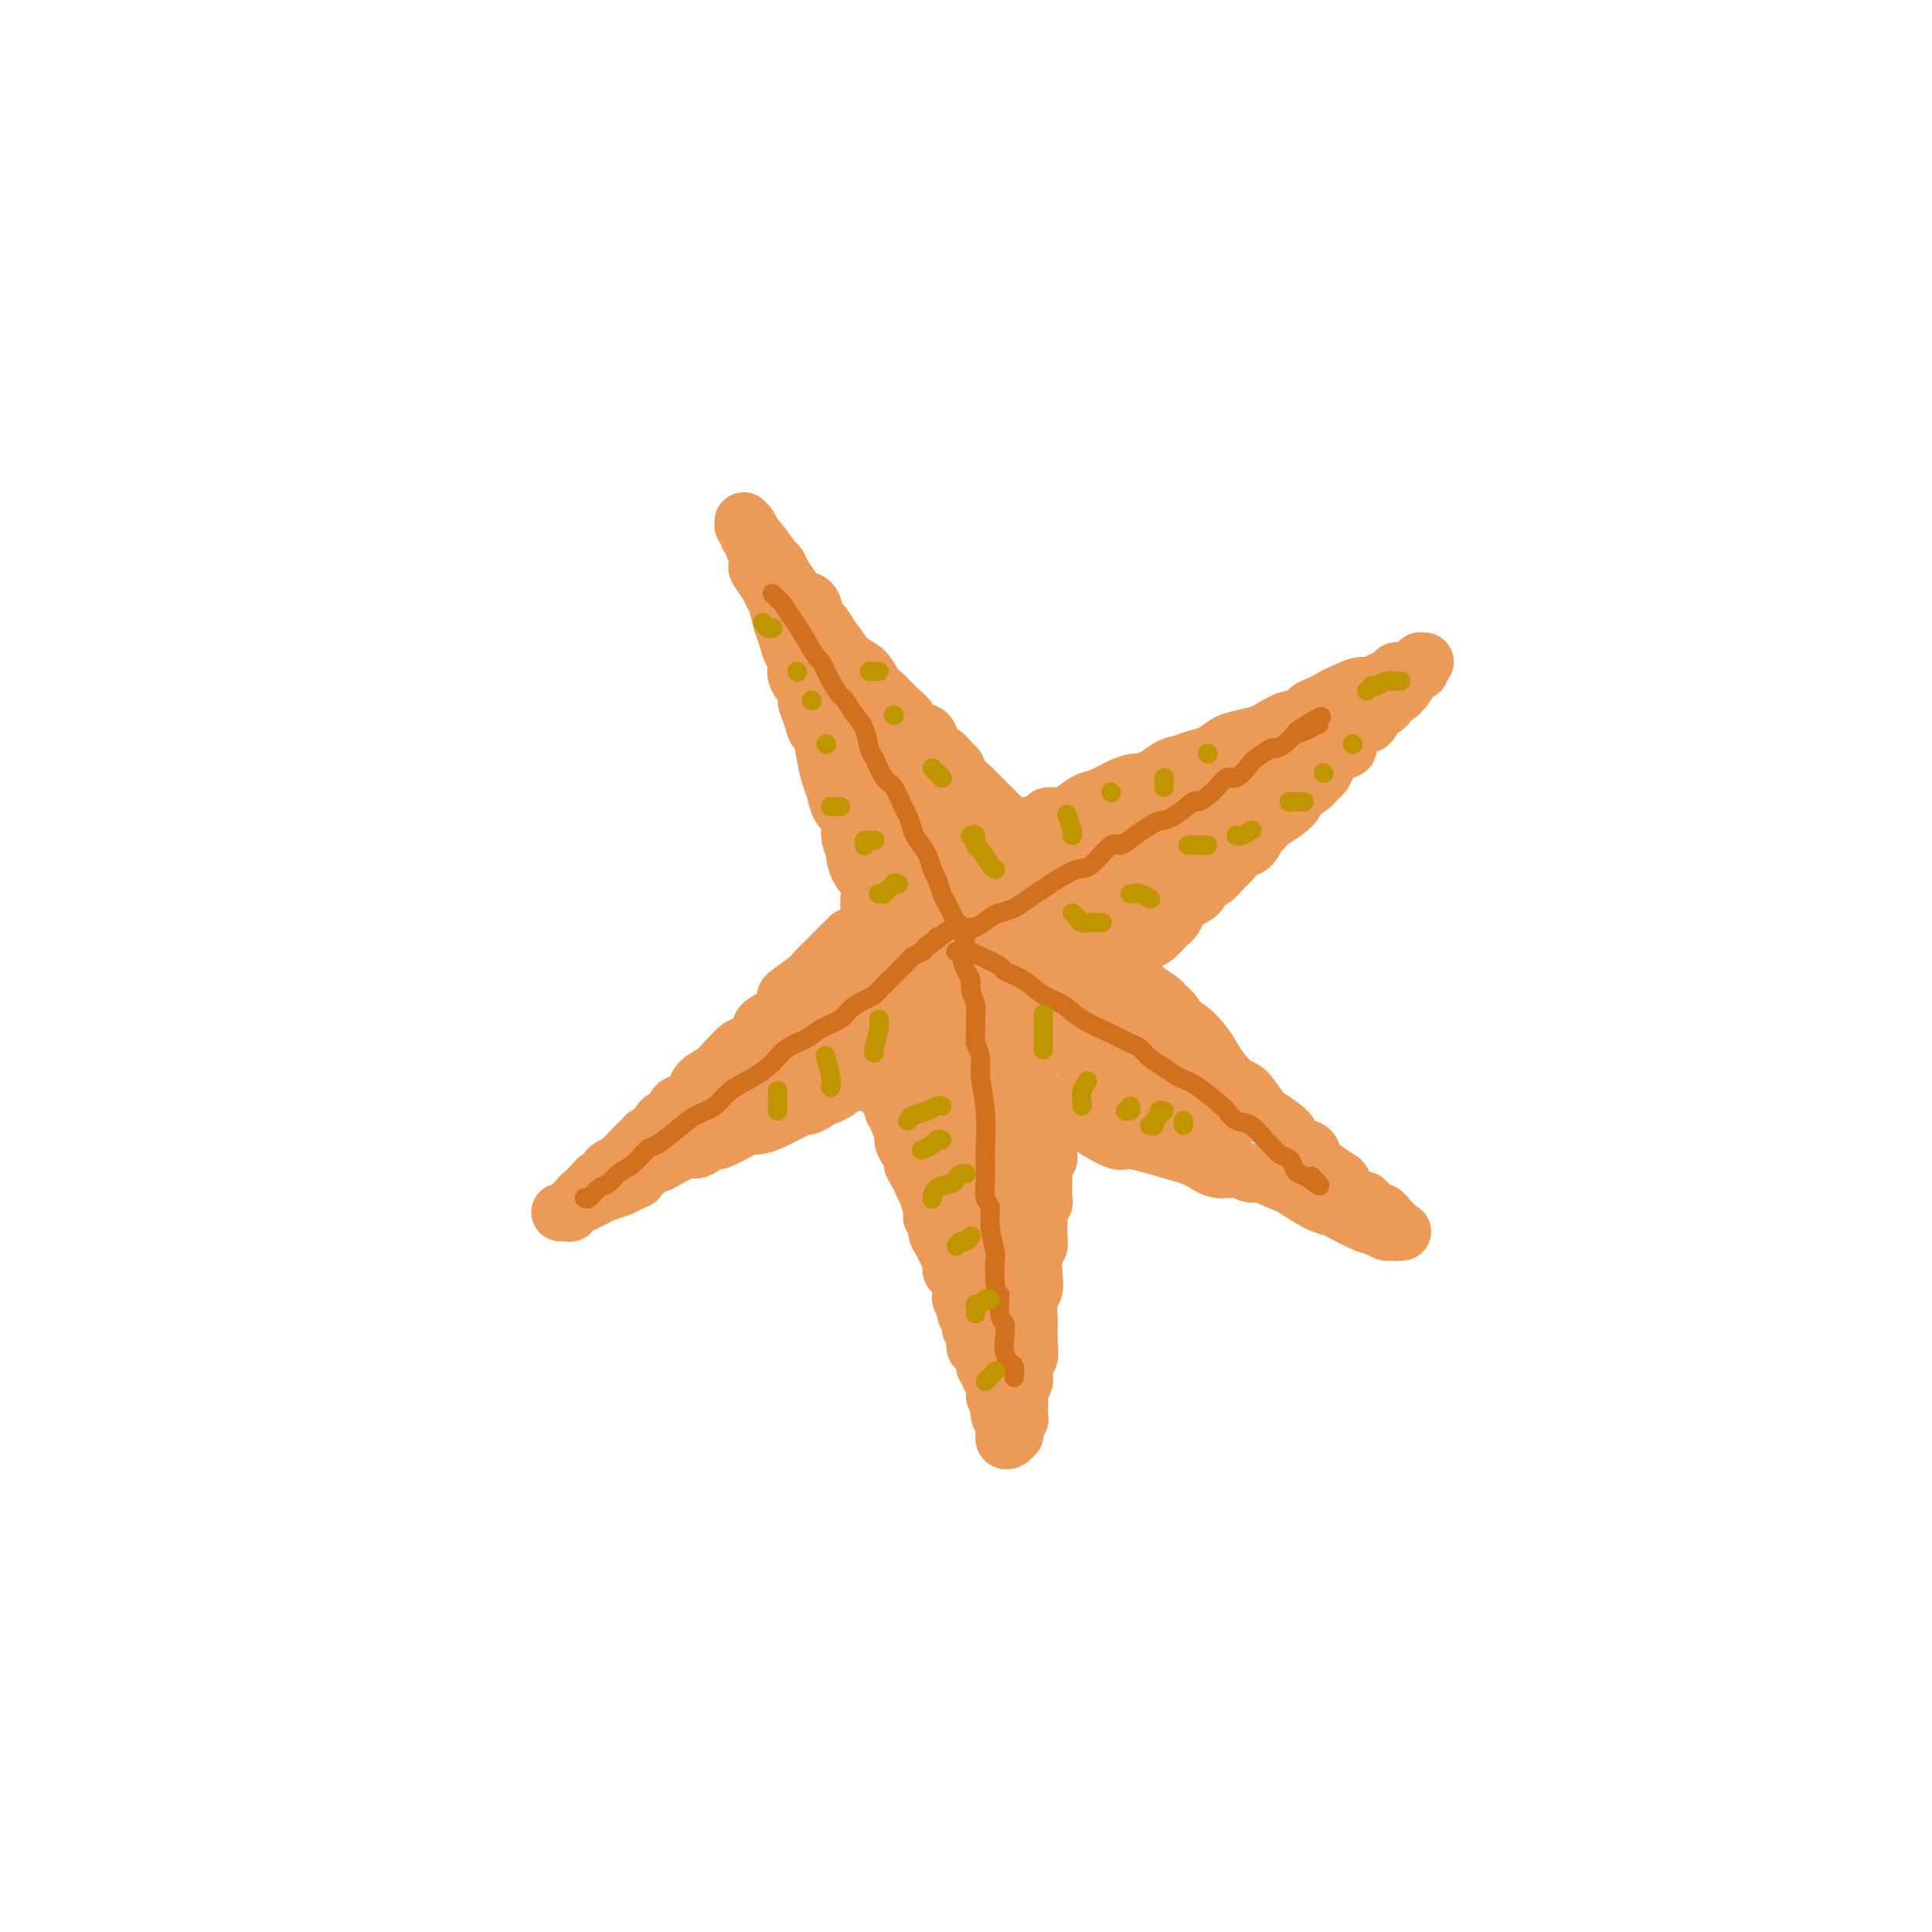 <svg viewBox='0 0 400 400' version='1.1' xmlns='http://www.w3.org/2000/svg' xmlns:xlink='http://www.w3.org/1999/xlink'><g fill='none' stroke='rgb(236,154,87)' stroke-width='12' stroke-linecap='round' stroke-linejoin='round'><path d='M180,190c0.001,-0.298 0.002,-0.597 0,-1c-0.002,-0.403 -0.007,-0.911 0,-1c0.007,-0.089 0.026,0.242 0,0c-0.026,-0.242 -0.097,-1.057 0,-2c0.097,-0.943 0.361,-2.013 0,-3c-0.361,-0.987 -1.349,-1.891 -2,-3c-0.651,-1.109 -0.966,-2.421 -1,-3c-0.034,-0.579 0.212,-0.423 0,-1c-0.212,-0.577 -0.883,-1.886 -1,-3c-0.117,-1.114 0.319,-2.032 0,-3c-0.319,-0.968 -1.395,-1.987 -2,-3c-0.605,-1.013 -0.740,-2.020 -1,-3c-0.260,-0.980 -0.647,-1.931 -1,-3c-0.353,-1.069 -0.673,-2.254 -1,-4c-0.327,-1.746 -0.660,-4.053 -1,-5c-0.340,-0.947 -0.687,-0.536 -1,-1c-0.313,-0.464 -0.591,-1.805 -1,-3c-0.409,-1.195 -0.950,-2.245 -1,-3c-0.050,-0.755 0.390,-1.216 0,-2c-0.390,-0.784 -1.610,-1.890 -2,-3c-0.390,-1.110 0.050,-2.225 0,-3c-0.050,-0.775 -0.590,-1.209 -1,-2c-0.410,-0.791 -0.688,-1.940 -1,-3c-0.312,-1.060 -0.656,-2.030 -1,-3'/><path d='M162,129c-2.738,-9.795 -0.583,-3.784 0,-2c0.583,1.784 -0.404,-0.659 -1,-2c-0.596,-1.341 -0.800,-1.580 -1,-2c-0.200,-0.420 -0.398,-1.019 -1,-2c-0.602,-0.981 -1.610,-2.343 -2,-3c-0.390,-0.657 -0.161,-0.610 0,-1c0.161,-0.390 0.254,-1.218 0,-2c-0.254,-0.782 -0.857,-1.519 -1,-2c-0.143,-0.481 0.172,-0.707 0,-1c-0.172,-0.293 -0.831,-0.653 -1,-1c-0.169,-0.347 0.151,-0.682 0,-1c-0.151,-0.318 -0.772,-0.621 -1,-1c-0.228,-0.379 -0.062,-0.834 0,-1c0.062,-0.166 0.019,-0.043 0,0c-0.019,0.043 -0.016,0.005 0,0c0.016,-0.005 0.044,0.023 0,0c-0.044,-0.023 -0.159,-0.097 0,0c0.159,0.097 0.592,0.364 1,1c0.408,0.636 0.791,1.639 1,2c0.209,0.361 0.244,0.078 1,1c0.756,0.922 2.233,3.049 3,4c0.767,0.951 0.825,0.725 1,1c0.175,0.275 0.467,1.051 1,2c0.533,0.949 1.308,2.070 2,3c0.692,0.930 1.301,1.669 2,2c0.699,0.331 1.486,0.254 2,1c0.514,0.746 0.754,2.316 1,3c0.246,0.684 0.499,0.481 1,1c0.501,0.519 1.251,1.759 2,3'/><path d='M172,132c3.158,4.137 2.052,2.980 2,3c-0.052,0.020 0.948,1.216 2,2c1.052,0.784 2.156,1.154 3,2c0.844,0.846 1.428,2.167 2,3c0.572,0.833 1.131,1.177 2,2c0.869,0.823 2.049,2.126 3,3c0.951,0.874 1.672,1.318 2,2c0.328,0.682 0.263,1.601 1,2c0.737,0.399 2.278,0.277 3,1c0.722,0.723 0.626,2.290 1,3c0.374,0.710 1.218,0.561 2,1c0.782,0.439 1.504,1.464 2,2c0.496,0.536 0.768,0.582 1,1c0.232,0.418 0.426,1.207 1,2c0.574,0.793 1.530,1.588 2,2c0.470,0.412 0.455,0.439 1,1c0.545,0.561 1.651,1.656 2,2c0.349,0.344 -0.060,-0.061 0,0c0.060,0.061 0.590,0.590 1,1c0.410,0.410 0.701,0.702 1,1c0.299,0.298 0.606,0.602 1,1c0.394,0.398 0.876,0.890 1,1c0.124,0.110 -0.111,-0.163 0,0c0.111,0.163 0.568,0.762 1,1c0.432,0.238 0.837,0.115 1,0c0.163,-0.115 0.082,-0.223 0,0c-0.082,0.223 -0.166,0.778 0,1c0.166,0.222 0.583,0.111 1,0'/><path d='M211,172c5.987,6.171 1.453,1.598 0,0c-1.453,-1.598 0.173,-0.222 1,0c0.827,0.222 0.854,-0.711 1,-1c0.146,-0.289 0.412,0.064 1,0c0.588,-0.064 1.497,-0.546 2,-1c0.503,-0.454 0.598,-0.880 1,-1c0.402,-0.120 1.111,0.066 2,0c0.889,-0.066 1.958,-0.386 3,-1c1.042,-0.614 2.056,-1.523 3,-2c0.944,-0.477 1.817,-0.522 3,-1c1.183,-0.478 2.676,-1.389 4,-2c1.324,-0.611 2.479,-0.923 3,-1c0.521,-0.077 0.408,0.081 1,0c0.592,-0.081 1.891,-0.402 3,-1c1.109,-0.598 2.030,-1.473 3,-2c0.970,-0.527 1.991,-0.704 3,-1c1.009,-0.296 2.008,-0.710 3,-1c0.992,-0.290 1.979,-0.458 3,-1c1.021,-0.542 2.077,-1.460 3,-2c0.923,-0.540 1.714,-0.703 3,-1c1.286,-0.297 3.069,-0.727 4,-1c0.931,-0.273 1.012,-0.388 2,-1c0.988,-0.612 2.884,-1.722 4,-2c1.116,-0.278 1.454,0.276 2,0c0.546,-0.276 1.301,-1.382 2,-2c0.699,-0.618 1.343,-0.748 2,-1c0.657,-0.252 1.329,-0.626 2,-1'/><path d='M275,145c10.274,-4.360 3.960,-1.760 2,-1c-1.960,0.760 0.434,-0.321 2,-1c1.566,-0.679 2.303,-0.956 3,-1c0.697,-0.044 1.352,0.146 2,0c0.648,-0.146 1.287,-0.628 2,-1c0.713,-0.372 1.500,-0.635 2,-1c0.500,-0.365 0.712,-0.834 1,-1c0.288,-0.166 0.650,-0.029 1,0c0.350,0.029 0.686,-0.049 1,0c0.314,0.049 0.605,0.223 1,0c0.395,-0.223 0.895,-0.845 1,-1c0.105,-0.155 -0.186,0.157 0,0c0.186,-0.157 0.849,-0.784 1,-1c0.151,-0.216 -0.211,-0.022 0,0c0.211,0.022 0.993,-0.129 1,0c0.007,0.129 -0.761,0.536 -1,1c-0.239,0.464 0.052,0.984 0,1c-0.052,0.016 -0.448,-0.474 -1,0c-0.552,0.474 -1.261,1.910 -2,3c-0.739,1.090 -1.507,1.832 -2,2c-0.493,0.168 -0.712,-0.238 -1,0c-0.288,0.238 -0.644,1.119 -1,2'/><path d='M287,146c-1.485,1.513 -1.698,0.794 -2,1c-0.302,0.206 -0.692,1.337 -1,2c-0.308,0.663 -0.533,0.859 -1,1c-0.467,0.141 -1.175,0.225 -2,1c-0.825,0.775 -1.765,2.239 -2,3c-0.235,0.761 0.236,0.819 0,1c-0.236,0.181 -1.178,0.485 -2,1c-0.822,0.515 -1.524,1.241 -2,2c-0.476,0.759 -0.725,1.550 -1,2c-0.275,0.450 -0.576,0.557 -1,1c-0.424,0.443 -0.972,1.222 -2,2c-1.028,0.778 -2.536,1.555 -3,2c-0.464,0.445 0.117,0.558 0,1c-0.117,0.442 -0.931,1.213 -2,2c-1.069,0.787 -2.394,1.591 -3,2c-0.606,0.409 -0.494,0.423 -1,1c-0.506,0.577 -1.630,1.716 -2,2c-0.370,0.284 0.014,-0.286 0,0c-0.014,0.286 -0.426,1.429 -1,2c-0.574,0.571 -1.310,0.572 -2,1c-0.690,0.428 -1.335,1.284 -2,2c-0.665,0.716 -1.351,1.293 -2,2c-0.649,0.707 -1.263,1.545 -2,2c-0.737,0.455 -1.598,0.528 -2,1c-0.402,0.472 -0.344,1.344 -1,2c-0.656,0.656 -2.024,1.097 -3,2c-0.976,0.903 -1.560,2.270 -2,3c-0.440,0.730 -0.737,0.825 -1,1c-0.263,0.175 -0.494,0.432 -1,1c-0.506,0.568 -1.287,1.448 -2,2c-0.713,0.552 -1.356,0.776 -2,1'/><path d='M237,195c-7.917,7.762 -2.710,2.668 -1,1c1.710,-1.668 -0.078,0.089 -1,1c-0.922,0.911 -0.978,0.974 -1,1c-0.022,0.026 -0.011,0.013 0,0'/><path d='M176,194c-0.327,0.327 -0.655,0.654 -1,1c-0.345,0.346 -0.709,0.710 -1,1c-0.291,0.290 -0.510,0.505 -1,1c-0.490,0.495 -1.251,1.268 -2,2c-0.749,0.732 -1.488,1.421 -2,2c-0.512,0.579 -0.799,1.047 -2,2c-1.201,0.953 -3.315,2.391 -4,3c-0.685,0.609 0.059,0.391 0,1c-0.059,0.609 -0.922,2.046 -2,3c-1.078,0.954 -2.373,1.425 -3,2c-0.627,0.575 -0.587,1.252 -1,2c-0.413,0.748 -1.278,1.565 -2,2c-0.722,0.435 -1.300,0.487 -2,1c-0.700,0.513 -1.521,1.488 -2,2c-0.479,0.512 -0.617,0.561 -1,1c-0.383,0.439 -1.010,1.268 -2,2c-0.990,0.732 -2.344,1.366 -3,2c-0.656,0.634 -0.614,1.268 -1,2c-0.386,0.732 -1.202,1.562 -2,2c-0.798,0.438 -1.580,0.485 -2,1c-0.420,0.515 -0.480,1.500 -1,2c-0.520,0.500 -1.502,0.515 -2,1c-0.498,0.485 -0.512,1.439 -1,2c-0.488,0.561 -1.450,0.728 -2,1c-0.550,0.272 -0.686,0.650 -1,1c-0.314,0.350 -0.804,0.671 -1,1c-0.196,0.329 -0.098,0.664 0,1'/><path d='M132,238c-7.008,6.780 -2.526,1.729 -1,0c1.526,-1.729 0.098,-0.135 -1,1c-1.098,1.135 -1.866,1.811 -2,2c-0.134,0.189 0.368,-0.108 0,0c-0.368,0.108 -1.604,0.620 -2,1c-0.396,0.380 0.049,0.627 0,1c-0.049,0.373 -0.590,0.874 -1,1c-0.410,0.126 -0.688,-0.121 -1,0c-0.312,0.121 -0.657,0.611 -1,1c-0.343,0.389 -0.684,0.678 -1,1c-0.316,0.322 -0.605,0.679 -1,1c-0.395,0.321 -0.894,0.607 -1,1c-0.106,0.393 0.183,0.894 0,1c-0.183,0.106 -0.836,-0.182 -1,0c-0.164,0.182 0.161,0.833 0,1c-0.161,0.167 -0.810,-0.152 -1,0c-0.190,0.152 0.077,0.773 0,1c-0.077,0.227 -0.500,0.061 -1,0c-0.500,-0.061 -1.077,-0.015 -1,0c0.077,0.015 0.807,0.001 1,0c0.193,-0.001 -0.153,0.011 0,0c0.153,-0.011 0.804,-0.044 1,0c0.196,0.044 -0.062,0.167 0,0c0.062,-0.167 0.443,-0.622 1,-1c0.557,-0.378 1.290,-0.679 2,-1c0.710,-0.321 1.396,-0.663 2,-1c0.604,-0.337 1.124,-0.668 2,-1c0.876,-0.332 2.107,-0.666 3,-1c0.893,-0.334 1.446,-0.667 2,-1'/><path d='M130,245c2.371,-1.048 1.797,-0.667 2,-1c0.203,-0.333 1.181,-1.381 2,-2c0.819,-0.619 1.478,-0.809 2,-1c0.522,-0.191 0.905,-0.384 2,-1c1.095,-0.616 2.901,-1.655 4,-2c1.099,-0.345 1.491,0.006 2,0c0.509,-0.006 1.135,-0.368 2,-1c0.865,-0.632 1.967,-1.535 3,-2c1.033,-0.465 1.995,-0.491 3,-1c1.005,-0.509 2.054,-1.502 3,-2c0.946,-0.498 1.790,-0.501 3,-1c1.210,-0.499 2.785,-1.494 4,-2c1.215,-0.506 2.069,-0.522 3,-1c0.931,-0.478 1.940,-1.418 3,-2c1.060,-0.582 2.172,-0.805 3,-1c0.828,-0.195 1.374,-0.363 2,-1c0.626,-0.637 1.334,-1.744 2,-2c0.666,-0.256 1.292,0.339 2,0c0.708,-0.339 1.499,-1.610 2,-2c0.501,-0.390 0.711,0.102 1,0c0.289,-0.102 0.655,-0.798 1,-1c0.345,-0.202 0.667,0.089 1,0c0.333,-0.089 0.678,-0.560 1,-1c0.322,-0.440 0.622,-0.850 1,-1c0.378,-0.150 0.832,-0.040 1,0c0.168,0.040 0.048,0.012 0,0c-0.048,-0.012 -0.024,-0.006 0,0'/><path d='M123,245c0.442,0.006 0.885,0.013 1,0c0.115,-0.013 -0.097,-0.045 0,0c0.097,0.045 0.505,0.168 1,0c0.495,-0.168 1.079,-0.626 2,-1c0.921,-0.374 2.179,-0.664 3,-1c0.821,-0.336 1.205,-0.720 2,-1c0.795,-0.280 2.000,-0.458 3,-1c1.000,-0.542 1.795,-1.450 3,-2c1.205,-0.550 2.820,-0.742 4,-1c1.180,-0.258 1.926,-0.581 3,-1c1.074,-0.419 2.475,-0.935 3,-1c0.525,-0.065 0.175,0.319 1,0c0.825,-0.319 2.826,-1.342 4,-2c1.174,-0.658 1.522,-0.949 2,-1c0.478,-0.051 1.088,0.140 2,0c0.912,-0.140 2.127,-0.611 3,-1c0.873,-0.389 1.403,-0.695 2,-1c0.597,-0.305 1.259,-0.608 2,-1c0.741,-0.392 1.559,-0.875 2,-1c0.441,-0.125 0.504,0.106 1,0c0.496,-0.106 1.425,-0.549 2,-1c0.575,-0.451 0.797,-0.908 1,-1c0.203,-0.092 0.388,0.182 1,0c0.612,-0.182 1.652,-0.819 2,-1c0.348,-0.181 0.005,0.095 0,0c-0.005,-0.095 0.329,-0.562 1,-1c0.671,-0.438 1.681,-0.849 2,-1c0.319,-0.151 -0.052,-0.043 0,0c0.052,0.043 0.526,0.022 1,0'/><path d='M177,224c8.366,-3.244 2.280,-0.855 0,0c-2.280,0.855 -0.756,0.177 0,0c0.756,-0.177 0.742,0.149 1,0c0.258,-0.149 0.787,-0.772 1,-1c0.213,-0.228 0.108,-0.061 0,0c-0.108,0.061 -0.221,0.015 0,0c0.221,-0.015 0.777,0.000 1,0c0.223,-0.000 0.115,-0.016 0,0c-0.115,0.016 -0.237,0.065 0,0c0.237,-0.065 0.833,-0.242 1,0c0.167,0.242 -0.096,0.904 0,1c0.096,0.096 0.552,-0.374 1,0c0.448,0.374 0.890,1.592 1,2c0.110,0.408 -0.110,0.008 0,0c0.110,-0.008 0.550,0.378 1,1c0.450,0.622 0.909,1.479 1,2c0.091,0.521 -0.187,0.706 0,1c0.187,0.294 0.837,0.699 1,1c0.163,0.301 -0.163,0.500 0,1c0.163,0.500 0.814,1.303 1,2c0.186,0.697 -0.095,1.290 0,2c0.095,0.710 0.564,1.537 1,2c0.436,0.463 0.839,0.561 1,1c0.161,0.439 0.081,1.220 0,2'/><path d='M189,241c1.393,2.955 1.875,2.844 2,3c0.125,0.156 -0.106,0.580 0,1c0.106,0.420 0.549,0.836 1,2c0.451,1.164 0.908,3.074 1,4c0.092,0.926 -0.183,0.867 0,1c0.183,0.133 0.824,0.458 1,1c0.176,0.542 -0.111,1.301 0,2c0.111,0.699 0.621,1.337 1,2c0.379,0.663 0.627,1.350 1,2c0.373,0.650 0.869,1.263 1,2c0.131,0.737 -0.104,1.597 0,2c0.104,0.403 0.549,0.350 1,1c0.451,0.650 0.910,2.004 1,3c0.090,0.996 -0.187,1.632 0,2c0.187,0.368 0.838,0.466 1,1c0.162,0.534 -0.167,1.504 0,2c0.167,0.496 0.829,0.519 1,1c0.171,0.481 -0.147,1.421 0,2c0.147,0.579 0.761,0.798 1,1c0.239,0.202 0.103,0.386 0,1c-0.103,0.614 -0.172,1.656 0,2c0.172,0.344 0.586,-0.010 1,0c0.414,0.010 0.828,0.384 1,1c0.172,0.616 0.102,1.474 0,2c-0.102,0.526 -0.238,0.718 0,1c0.238,0.282 0.848,0.653 1,1c0.152,0.347 -0.155,0.670 0,1c0.155,0.330 0.774,0.666 1,1c0.226,0.334 0.061,0.667 0,1c-0.061,0.333 -0.017,0.667 0,1c0.017,0.333 0.009,0.667 0,1'/><path d='M206,289c2.857,7.381 1.500,1.833 1,0c-0.500,-1.833 -0.143,0.048 0,1c0.143,0.952 0.071,0.976 0,1'/><path d='M207,291c0.156,0.247 0.046,-0.136 0,0c-0.046,0.136 -0.026,0.792 0,1c0.026,0.208 0.060,-0.033 0,0c-0.060,0.033 -0.212,0.338 0,1c0.212,0.662 0.789,1.679 1,2c0.211,0.321 0.056,-0.054 0,0c-0.056,0.054 -0.012,0.537 0,1c0.012,0.463 -0.007,0.905 0,1c0.007,0.095 0.040,-0.156 0,0c-0.040,0.156 -0.154,0.719 0,1c0.154,0.281 0.577,0.282 1,0c0.423,-0.282 0.845,-0.845 1,-1c0.155,-0.155 0.044,0.099 0,0c-0.044,-0.099 -0.022,-0.549 0,-1'/><path d='M210,296c0.326,-0.263 0.140,0.080 0,0c-0.140,-0.080 -0.233,-0.583 0,-1c0.233,-0.417 0.793,-0.750 1,-1c0.207,-0.250 0.059,-0.418 0,-1c-0.059,-0.582 -0.031,-1.577 0,-2c0.031,-0.423 0.065,-0.273 0,-1c-0.065,-0.727 -0.228,-2.332 0,-3c0.228,-0.668 0.846,-0.401 1,-1c0.154,-0.599 -0.154,-2.066 0,-3c0.154,-0.934 0.772,-1.336 1,-2c0.228,-0.664 0.065,-1.591 0,-3c-0.065,-1.409 -0.031,-3.299 0,-4c0.031,-0.701 0.060,-0.212 0,-1c-0.060,-0.788 -0.208,-2.854 0,-4c0.208,-1.146 0.774,-1.371 1,-2c0.226,-0.629 0.113,-1.664 0,-3c-0.113,-1.336 -0.226,-2.975 0,-4c0.226,-1.025 0.792,-1.435 1,-2c0.208,-0.565 0.060,-1.286 0,-2c-0.060,-0.714 -0.030,-1.421 0,-2c0.030,-0.579 0.061,-1.028 0,-2c-0.061,-0.972 -0.212,-2.466 0,-3c0.212,-0.534 0.789,-0.109 1,0c0.211,0.109 0.057,-0.099 0,-1c-0.057,-0.901 -0.015,-2.494 0,-3c0.015,-0.506 0.004,0.075 0,0c-0.004,-0.075 -0.001,-0.807 0,-1c0.001,-0.193 0.000,0.155 0,0c-0.000,-0.155 -0.000,-0.811 0,-1c0.000,-0.189 0.000,0.089 0,0c-0.000,-0.089 -0.000,-0.544 0,-1'/><path d='M216,242c0.924,-8.598 0.233,-3.092 0,-1c-0.233,2.092 -0.010,0.771 0,0c0.010,-0.771 -0.193,-0.990 0,-1c0.193,-0.010 0.783,0.190 1,0c0.217,-0.190 0.062,-0.768 0,-1c-0.062,-0.232 -0.031,-0.116 0,0'/><path d='M234,202c-0.114,0.038 -0.229,0.075 0,0c0.229,-0.075 0.800,-0.263 1,0c0.200,0.263 0.028,0.978 1,2c0.972,1.022 3.089,2.352 4,3c0.911,0.648 0.618,0.613 1,1c0.382,0.387 1.439,1.195 2,2c0.561,0.805 0.624,1.607 1,2c0.376,0.393 1.063,0.376 2,1c0.937,0.624 2.122,1.890 3,3c0.878,1.110 1.447,2.063 2,3c0.553,0.937 1.088,1.857 2,3c0.912,1.143 2.201,2.508 3,3c0.799,0.492 1.107,0.109 2,1c0.893,0.891 2.370,3.055 3,4c0.630,0.945 0.414,0.672 1,1c0.586,0.328 1.974,1.257 3,2c1.026,0.743 1.691,1.301 2,2c0.309,0.699 0.261,1.539 1,2c0.739,0.461 2.264,0.542 3,1c0.736,0.458 0.683,1.292 1,2c0.317,0.708 1.006,1.289 2,2c0.994,0.711 2.294,1.552 3,2c0.706,0.448 0.818,0.501 1,1c0.182,0.499 0.434,1.442 1,2c0.566,0.558 1.448,0.731 2,1c0.552,0.269 0.776,0.635 1,1'/><path d='M282,249c7.543,7.145 2.399,1.508 1,0c-1.399,-1.508 0.946,1.111 2,2c1.054,0.889 0.817,0.046 1,0c0.183,-0.046 0.785,0.705 1,1c0.215,0.295 0.044,0.135 0,0c-0.044,-0.135 0.040,-0.246 0,0c-0.040,0.246 -0.203,0.850 0,1c0.203,0.150 0.771,-0.152 1,0c0.229,0.152 0.117,0.759 0,1c-0.117,0.241 -0.240,0.117 0,0c0.240,-0.117 0.842,-0.228 1,0c0.158,0.228 -0.128,0.794 0,1c0.128,0.206 0.670,0.052 1,0c0.330,-0.052 0.449,-0.004 0,0c-0.449,0.004 -1.467,-0.037 -2,0c-0.533,0.037 -0.581,0.154 -1,0c-0.419,-0.154 -1.210,-0.577 -2,-1'/><path d='M285,254c-1.081,-0.275 -1.782,-0.463 -3,-1c-1.218,-0.537 -2.952,-1.424 -4,-2c-1.048,-0.576 -1.408,-0.842 -2,-1c-0.592,-0.158 -1.414,-0.209 -3,-1c-1.586,-0.791 -3.936,-2.321 -5,-3c-1.064,-0.679 -0.844,-0.506 -2,-1c-1.156,-0.494 -3.690,-1.655 -5,-2c-1.310,-0.345 -1.395,0.127 -2,0c-0.605,-0.127 -1.728,-0.851 -3,-1c-1.272,-0.149 -2.692,0.279 -4,0c-1.308,-0.279 -2.502,-1.264 -4,-2c-1.498,-0.736 -3.298,-1.224 -6,-2c-2.702,-0.776 -6.304,-1.841 -8,-2c-1.696,-0.159 -1.486,0.586 -3,0c-1.514,-0.586 -4.754,-2.504 -7,-4c-2.246,-1.496 -3.499,-2.570 -4,-3c-0.501,-0.430 -0.251,-0.215 0,0'/><path d='M255,232c-0.400,-0.045 -0.800,-0.090 -1,0c-0.200,0.090 -0.200,0.315 -1,0c-0.800,-0.315 -2.400,-1.171 -4,-2c-1.600,-0.829 -3.201,-1.631 -4,-2c-0.799,-0.369 -0.795,-0.303 -2,-1c-1.205,-0.697 -3.617,-2.156 -6,-4c-2.383,-1.844 -4.737,-4.074 -7,-6c-2.263,-1.926 -4.436,-3.549 -7,-6c-2.564,-2.451 -5.520,-5.728 -7,-7c-1.480,-1.272 -1.484,-0.537 -2,-1c-0.516,-0.463 -1.545,-2.124 -2,-3c-0.455,-0.876 -0.334,-0.967 0,-1c0.334,-0.033 0.883,-0.008 1,0c0.117,0.008 -0.199,-0.001 0,0c0.199,0.001 0.912,0.013 2,0c1.088,-0.013 2.552,-0.050 4,0c1.448,0.050 2.881,0.189 4,0c1.119,-0.189 1.925,-0.705 3,-1c1.075,-0.295 2.418,-0.368 3,-1c0.582,-0.632 0.401,-1.823 1,-3c0.599,-1.177 1.977,-2.340 3,-4c1.023,-1.660 1.691,-3.817 3,-6c1.309,-2.183 3.260,-4.393 5,-7c1.740,-2.607 3.271,-5.610 5,-8c1.729,-2.390 3.657,-4.168 6,-6c2.343,-1.832 5.102,-3.718 7,-5c1.898,-1.282 2.934,-1.961 4,-3c1.066,-1.039 2.162,-2.440 3,-3c0.838,-0.560 1.419,-0.280 2,0'/><path d='M268,152c3.458,-2.678 1.102,-0.873 0,0c-1.102,0.873 -0.950,0.814 -2,2c-1.050,1.186 -3.300,3.617 -6,6c-2.700,2.383 -5.849,4.718 -9,7c-3.151,2.282 -6.306,4.512 -10,7c-3.694,2.488 -7.929,5.233 -10,7c-2.071,1.767 -1.979,2.556 -4,4c-2.021,1.444 -6.157,3.543 -9,5c-2.843,1.457 -4.393,2.273 -6,3c-1.607,0.727 -3.269,1.365 -4,2c-0.731,0.635 -0.529,1.269 0,1c0.529,-0.269 1.387,-1.439 2,-2c0.613,-0.561 0.980,-0.513 3,-2c2.020,-1.487 5.691,-4.509 9,-7c3.309,-2.491 6.256,-4.453 10,-7c3.744,-2.547 8.284,-5.681 12,-8c3.716,-2.319 6.608,-3.823 10,-6c3.392,-2.177 7.284,-5.025 9,-6c1.716,-0.975 1.257,-0.076 1,0c-0.257,0.076 -0.310,-0.671 0,-1c0.310,-0.329 0.983,-0.242 -2,1c-2.983,1.242 -9.622,3.637 -13,5c-3.378,1.363 -3.494,1.694 -6,3c-2.506,1.306 -7.403,3.586 -12,6c-4.597,2.414 -8.896,4.962 -13,7c-4.104,2.038 -8.014,3.565 -11,5c-2.986,1.435 -5.048,2.776 -7,4c-1.952,1.224 -3.795,2.329 -5,3c-1.205,0.671 -1.773,0.906 -2,1c-0.227,0.094 -0.114,0.047 0,0'/><path d='M193,192c-10.997,5.069 -3.491,0.740 -1,-1c2.491,-1.740 -0.033,-0.892 -1,-1c-0.967,-0.108 -0.376,-1.172 -1,-3c-0.624,-1.828 -2.463,-4.419 -3,-6c-0.537,-1.581 0.229,-2.150 0,-3c-0.229,-0.850 -1.453,-1.979 -3,-5c-1.547,-3.021 -3.419,-7.934 -4,-10c-0.581,-2.066 0.128,-1.285 0,-2c-0.128,-0.715 -1.093,-2.928 -2,-5c-0.907,-2.072 -1.758,-4.004 -2,-5c-0.242,-0.996 0.123,-1.055 0,-1c-0.123,0.055 -0.733,0.223 -1,0c-0.267,-0.223 -0.191,-0.838 0,-1c0.191,-0.162 0.496,0.129 1,1c0.504,0.871 1.207,2.323 3,7c1.793,4.677 4.677,12.581 7,19c2.323,6.419 4.086,11.354 5,14c0.914,2.646 0.980,3.005 2,5c1.020,1.995 2.994,5.627 4,8c1.006,2.373 1.043,3.487 1,4c-0.043,0.513 -0.166,0.425 0,1c0.166,0.575 0.622,1.814 0,-1c-0.622,-2.814 -2.321,-9.681 -3,-13c-0.679,-3.319 -0.337,-3.091 -1,-5c-0.663,-1.909 -2.332,-5.954 -4,-10'/><path d='M190,179c-1.690,-5.722 -1.916,-6.027 -3,-9c-1.084,-2.973 -3.025,-8.615 -4,-11c-0.975,-2.385 -0.982,-1.512 -1,-3c-0.018,-1.488 -0.046,-5.336 0,-7c0.046,-1.664 0.166,-1.143 0,-1c-0.166,0.143 -0.618,-0.093 0,0c0.618,0.093 2.306,0.516 3,1c0.694,0.484 0.395,1.030 2,4c1.605,2.970 5.115,8.366 7,11c1.885,2.634 2.144,2.507 3,4c0.856,1.493 2.310,4.605 4,7c1.690,2.395 3.617,4.074 5,6c1.383,1.926 2.224,4.101 3,5c0.776,0.899 1.489,0.522 2,1c0.511,0.478 0.820,1.810 1,2c0.180,0.190 0.232,-0.764 0,-1c-0.232,-0.236 -0.749,0.244 -1,0c-0.251,-0.244 -0.235,-1.213 -1,-2c-0.765,-0.787 -2.310,-1.392 -3,-2c-0.690,-0.608 -0.525,-1.220 -1,-2c-0.475,-0.780 -1.591,-1.730 -2,-2c-0.409,-0.270 -0.113,0.138 0,0c0.113,-0.138 0.041,-0.822 0,-1c-0.041,-0.178 -0.050,0.150 0,0c0.050,-0.150 0.161,-0.778 0,-1c-0.161,-0.222 -0.593,-0.037 -1,0c-0.407,0.037 -0.790,-0.072 -1,0c-0.210,0.072 -0.249,0.327 -1,1c-0.751,0.673 -2.215,1.764 -4,3c-1.785,1.236 -3.893,2.618 -6,4'/><path d='M191,186c-3.571,2.676 -6.998,5.365 -10,8c-3.002,2.635 -5.577,5.215 -8,8c-2.423,2.785 -4.693,5.775 -8,9c-3.307,3.225 -7.651,6.685 -10,9c-2.349,2.315 -2.703,3.486 -3,4c-0.297,0.514 -0.538,0.370 -1,1c-0.462,0.630 -1.146,2.035 -1,2c0.146,-0.035 1.124,-1.509 2,-2c0.876,-0.491 1.652,0.000 3,-1c1.348,-1.000 3.267,-3.493 6,-6c2.733,-2.507 6.280,-5.029 10,-8c3.720,-2.971 7.615,-6.391 11,-9c3.385,-2.609 6.261,-4.408 9,-6c2.739,-1.592 5.340,-2.976 7,-4c1.660,-1.024 2.380,-1.689 3,-2c0.620,-0.311 1.140,-0.269 1,0c-0.140,0.269 -0.942,0.764 -1,1c-0.058,0.236 0.626,0.211 -3,3c-3.626,2.789 -11.564,8.391 -15,11c-3.436,2.609 -2.372,2.226 -4,4c-1.628,1.774 -5.948,5.705 -9,8c-3.052,2.295 -4.835,2.955 -6,4c-1.165,1.045 -1.711,2.475 -2,3c-0.289,0.525 -0.319,0.145 0,0c0.319,-0.145 0.989,-0.053 2,-1c1.011,-0.947 2.363,-2.931 5,-5c2.637,-2.069 6.560,-4.223 10,-7c3.440,-2.777 6.396,-6.177 10,-9c3.604,-2.823 7.855,-5.068 11,-7c3.145,-1.932 5.184,-3.552 7,-5c1.816,-1.448 3.408,-2.724 5,-4'/><path d='M212,185c7.625,-5.864 1.689,-1.526 0,0c-1.689,1.526 0.870,0.238 0,1c-0.870,0.762 -5.168,3.575 -9,7c-3.832,3.425 -7.196,7.464 -11,11c-3.804,3.536 -8.046,6.569 -10,8c-1.954,1.431 -1.618,1.260 -2,2c-0.382,0.740 -1.481,2.392 -2,3c-0.519,0.608 -0.458,0.173 0,0c0.458,-0.173 1.313,-0.085 3,-1c1.687,-0.915 4.206,-2.833 7,-5c2.794,-2.167 5.864,-4.582 9,-7c3.136,-2.418 6.337,-4.840 9,-7c2.663,-2.160 4.787,-4.058 6,-5c1.213,-0.942 1.516,-0.930 2,-1c0.484,-0.070 1.149,-0.224 1,0c-0.149,0.224 -1.110,0.826 -2,2c-0.890,1.174 -1.707,2.919 -3,5c-1.293,2.081 -3.063,4.497 -5,7c-1.937,2.503 -4.043,5.093 -5,8c-0.957,2.907 -0.765,6.131 -1,9c-0.235,2.869 -0.897,5.383 -1,8c-0.103,2.617 0.354,5.338 1,8c0.646,2.662 1.480,5.264 2,7c0.520,1.736 0.727,2.607 1,3c0.273,0.393 0.614,0.310 1,0c0.386,-0.310 0.819,-0.845 1,-1c0.181,-0.155 0.110,0.072 0,0c-0.110,-0.072 -0.260,-0.442 -1,-3c-0.740,-2.558 -2.068,-7.302 -3,-11c-0.932,-3.698 -1.466,-6.349 -2,-9'/><path d='M198,224c-0.756,-4.288 -0.648,-3.009 -1,-4c-0.352,-0.991 -1.166,-4.251 -2,-7c-0.834,-2.749 -1.689,-4.986 -2,-6c-0.311,-1.014 -0.079,-0.806 0,-1c0.079,-0.194 0.004,-0.790 0,-1c-0.004,-0.210 0.062,-0.034 0,0c-0.062,0.034 -0.253,-0.074 0,3c0.253,3.074 0.949,9.328 1,12c0.051,2.672 -0.543,1.761 0,6c0.543,4.239 2.222,13.629 3,18c0.778,4.371 0.653,3.722 1,5c0.347,1.278 1.165,4.483 2,7c0.835,2.517 1.688,4.346 2,5c0.312,0.654 0.082,0.133 0,0c-0.082,-0.133 -0.015,0.121 0,0c0.015,-0.121 -0.023,-0.617 0,-2c0.023,-1.383 0.108,-3.653 0,-7c-0.108,-3.347 -0.410,-7.772 -1,-12c-0.590,-4.228 -1.468,-8.260 -2,-12c-0.532,-3.740 -0.717,-7.189 -1,-10c-0.283,-2.811 -0.665,-4.985 -1,-7c-0.335,-2.015 -0.623,-3.871 -1,-5c-0.377,-1.129 -0.842,-1.530 -1,-2c-0.158,-0.470 -0.008,-1.008 0,-1c0.008,0.008 -0.126,0.562 0,1c0.126,0.438 0.513,0.761 1,2c0.487,1.239 1.075,3.396 2,8c0.925,4.604 2.186,11.657 3,15c0.814,3.343 1.181,2.977 2,4c0.819,1.023 2.091,3.435 3,5c0.909,1.565 1.454,2.282 2,3'/><path d='M208,241c1.107,1.768 0.373,0.189 0,-1c-0.373,-1.189 -0.386,-1.988 0,-2c0.386,-0.012 1.170,0.761 2,-3c0.830,-3.761 1.706,-12.057 2,-16c0.294,-3.943 0.007,-3.534 0,-4c-0.007,-0.466 0.264,-1.807 1,-3c0.736,-1.193 1.935,-2.237 3,-3c1.065,-0.763 1.997,-1.243 3,-1c1.003,0.243 2.077,1.211 4,3c1.923,1.789 4.695,4.399 7,7c2.305,2.601 4.143,5.192 6,7c1.857,1.808 3.734,2.834 5,4c1.266,1.166 1.922,2.471 2,3c0.078,0.529 -0.423,0.282 -1,0c-0.577,-0.282 -1.229,-0.599 -2,-1c-0.771,-0.401 -1.659,-0.885 -3,-2c-1.341,-1.115 -3.133,-2.862 -5,-5c-1.867,-2.138 -3.807,-4.667 -6,-7c-2.193,-2.333 -4.639,-4.469 -6,-6c-1.361,-1.531 -1.637,-2.458 -2,-3c-0.363,-0.542 -0.815,-0.700 -1,-1c-0.185,-0.300 -0.104,-0.741 0,-1c0.104,-0.259 0.232,-0.336 1,0c0.768,0.336 2.176,1.085 4,2c1.824,0.915 4.063,1.995 6,3c1.937,1.005 3.571,1.935 5,3c1.429,1.065 2.651,2.265 4,3c1.349,0.735 2.825,1.006 3,1c0.175,-0.006 -0.950,-0.287 -2,-1c-1.050,-0.713 -2.025,-1.856 -3,-3'/><path d='M235,214c-0.846,-0.567 -0.461,0.016 -1,-1c-0.539,-1.016 -2.001,-3.631 -3,-5c-0.999,-1.369 -1.536,-1.492 -2,-2c-0.464,-0.508 -0.856,-1.400 -1,-2c-0.144,-0.600 -0.041,-0.909 0,-1c0.041,-0.091 0.018,0.036 2,2c1.982,1.964 5.969,5.766 8,8c2.031,2.234 2.107,2.901 3,4c0.893,1.099 2.603,2.629 4,4c1.397,1.371 2.482,2.583 3,3c0.518,0.417 0.468,0.041 0,0c-0.468,-0.041 -1.354,0.254 -2,0c-0.646,-0.254 -1.051,-1.058 -2,-2c-0.949,-0.942 -2.443,-2.021 -4,-4c-1.557,-1.979 -3.177,-4.856 -5,-7c-1.823,-2.144 -3.849,-3.554 -5,-5c-1.151,-1.446 -1.427,-2.927 -2,-4c-0.573,-1.073 -1.444,-1.736 -2,-2c-0.556,-0.264 -0.797,-0.129 0,0c0.797,0.129 2.634,0.251 4,1c1.366,0.749 2.263,2.126 3,3c0.737,0.874 1.316,1.247 2,2c0.684,0.753 1.474,1.886 2,3c0.526,1.114 0.789,2.209 1,3c0.211,0.791 0.369,1.278 0,2c-0.369,0.722 -1.266,1.680 -2,2c-0.734,0.320 -1.304,0.003 -3,0c-1.696,-0.003 -4.516,0.308 -7,0c-2.484,-0.308 -4.630,-1.237 -7,-2c-2.370,-0.763 -4.963,-1.361 -7,-2c-2.037,-0.639 -3.519,-1.320 -5,-2'/><path d='M207,210c-4.651,-0.861 -1.778,-0.015 -1,0c0.778,0.015 -0.538,-0.801 -1,-1c-0.462,-0.199 -0.071,0.220 0,1c0.071,0.780 -0.179,1.922 0,3c0.179,1.078 0.787,2.093 1,6c0.213,3.907 0.030,10.705 0,14c-0.030,3.295 0.093,3.086 0,5c-0.093,1.914 -0.402,5.950 -1,9c-0.598,3.050 -1.484,5.114 -2,7c-0.516,1.886 -0.660,3.596 -1,5c-0.340,1.404 -0.875,2.504 -1,3c-0.125,0.496 0.159,0.389 0,0c-0.159,-0.389 -0.761,-1.059 -1,-2c-0.239,-0.941 -0.113,-2.154 0,-3c0.113,-0.846 0.215,-1.324 0,-5c-0.215,-3.676 -0.747,-10.550 -1,-14c-0.253,-3.450 -0.226,-3.477 0,-5c0.226,-1.523 0.652,-4.542 1,-7c0.348,-2.458 0.619,-4.355 1,-6c0.381,-1.645 0.872,-3.039 1,-4c0.128,-0.961 -0.107,-1.489 0,-2c0.107,-0.511 0.554,-1.005 1,-1c0.446,0.005 0.889,0.511 1,1c0.111,0.489 -0.111,0.963 0,2c0.111,1.037 0.556,2.638 1,5c0.444,2.362 0.889,5.486 1,8c0.111,2.514 -0.111,4.420 0,6c0.111,1.580 0.556,2.836 1,4c0.444,1.164 0.889,2.236 1,3c0.111,0.764 -0.111,1.218 0,1c0.111,-0.218 0.556,-1.109 1,-2'/><path d='M209,241c1.164,3.650 1.075,-1.226 1,-4c-0.075,-2.774 -0.137,-3.448 0,-5c0.137,-1.552 0.471,-3.982 1,-7c0.529,-3.018 1.252,-6.622 2,-9c0.748,-2.378 1.521,-3.529 2,-4c0.479,-0.471 0.665,-0.264 1,-1c0.335,-0.736 0.819,-2.417 1,-3c0.181,-0.583 0.058,-0.068 0,0c-0.058,0.068 -0.052,-0.312 0,0c0.052,0.312 0.149,1.317 0,2c-0.149,0.683 -0.545,1.045 -1,2c-0.455,0.955 -0.970,2.504 -2,6c-1.030,3.496 -2.576,8.938 -3,11c-0.424,2.062 0.275,0.742 0,3c-0.275,2.258 -1.524,8.092 -2,11c-0.476,2.908 -0.180,2.890 0,4c0.180,1.110 0.244,3.348 0,6c-0.244,2.652 -0.797,5.719 -1,7c-0.203,1.281 -0.055,0.775 0,1c0.055,0.225 0.016,1.179 0,2c-0.016,0.821 -0.008,1.509 0,2c0.008,0.491 0.016,0.787 0,1c-0.016,0.213 -0.055,0.345 0,0c0.055,-0.345 0.203,-1.167 0,-4c-0.203,-2.833 -0.759,-7.676 -1,-10c-0.241,-2.324 -0.168,-2.128 0,-4c0.168,-1.872 0.430,-5.812 1,-9c0.570,-3.188 1.449,-5.625 2,-8c0.551,-2.375 0.776,-4.687 1,-7'/><path d='M211,224c0.467,-6.978 0.133,-3.422 0,-2c-0.133,1.422 -0.067,0.711 0,0'/><path d='M220,213c-0.179,0.244 -0.358,0.489 0,1c0.358,0.511 1.252,1.289 2,2c0.748,0.711 1.351,1.357 2,2c0.649,0.643 1.345,1.285 2,2c0.655,0.715 1.269,1.505 2,2c0.731,0.495 1.579,0.697 2,1c0.421,0.303 0.414,0.708 0,1c-0.414,0.292 -1.235,0.470 -2,0c-0.765,-0.470 -1.475,-1.588 -2,-2c-0.525,-0.412 -0.864,-0.118 -1,0c-0.136,0.118 -0.068,0.059 0,0'/><path d='M248,231c-0.256,0.083 -0.512,0.167 -1,0c-0.488,-0.167 -1.208,-0.583 -2,-1c-0.792,-0.417 -1.655,-0.833 -2,-1c-0.345,-0.167 -0.173,-0.083 0,0'/></g>
<g fill='none' stroke='rgb(210,113,29)' stroke-width='4' stroke-linecap='round' stroke-linejoin='round'><path d='M121,248c0.246,0.210 0.491,0.419 1,0c0.509,-0.419 1.281,-1.468 2,-2c0.719,-0.532 1.384,-0.547 2,-1c0.616,-0.453 1.182,-1.346 2,-2c0.818,-0.654 1.887,-1.071 3,-2c1.113,-0.929 2.269,-2.369 3,-3c0.731,-0.631 1.036,-0.451 2,-1c0.964,-0.549 2.585,-1.827 4,-3c1.415,-1.173 2.623,-2.242 4,-3c1.377,-0.758 2.923,-1.204 4,-2c1.077,-0.796 1.685,-1.942 3,-3c1.315,-1.058 3.337,-2.027 5,-3c1.663,-0.973 2.967,-1.952 4,-3c1.033,-1.048 1.795,-2.167 3,-3c1.205,-0.833 2.855,-1.379 4,-2c1.145,-0.621 1.787,-1.317 3,-2c1.213,-0.683 2.996,-1.351 4,-2c1.004,-0.649 1.229,-1.277 2,-2c0.771,-0.723 2.089,-1.541 3,-2c0.911,-0.459 1.414,-0.561 2,-1c0.586,-0.439 1.255,-1.217 2,-2c0.745,-0.783 1.566,-1.573 2,-2c0.434,-0.427 0.480,-0.492 1,-1c0.520,-0.508 1.515,-1.459 2,-2c0.485,-0.541 0.460,-0.671 1,-1c0.540,-0.329 1.645,-0.858 2,-1c0.355,-0.142 -0.042,0.102 0,0c0.042,-0.102 0.521,-0.551 1,-1'/><path d='M192,196c11.226,-8.287 3.793,-3.005 1,-1c-2.793,2.005 -0.944,0.733 0,0c0.944,-0.733 0.985,-0.928 1,-1c0.015,-0.072 0.004,-0.021 0,0c-0.004,0.021 -0.002,0.010 0,0'/><path d='M160,123c-0.096,-0.104 -0.193,-0.207 0,0c0.193,0.207 0.675,0.726 1,1c0.325,0.274 0.492,0.305 1,1c0.508,0.695 1.357,2.055 2,3c0.643,0.945 1.079,1.476 2,3c0.921,1.524 2.326,4.042 3,5c0.674,0.958 0.617,0.357 1,1c0.383,0.643 1.205,2.530 2,4c0.795,1.470 1.561,2.523 2,3c0.439,0.477 0.551,0.376 1,1c0.449,0.624 1.237,1.971 2,3c0.763,1.029 1.503,1.740 2,3c0.497,1.260 0.753,3.069 1,4c0.247,0.931 0.486,0.983 1,2c0.514,1.017 1.304,3.001 2,4c0.696,0.999 1.299,1.015 2,2c0.701,0.985 1.501,2.938 2,4c0.499,1.062 0.697,1.233 1,2c0.303,0.767 0.711,2.130 1,3c0.289,0.870 0.459,1.248 1,2c0.541,0.752 1.454,1.878 2,3c0.546,1.122 0.724,2.240 1,3c0.276,0.760 0.651,1.162 1,2c0.349,0.838 0.671,2.111 1,3c0.329,0.889 0.666,1.393 1,2c0.334,0.607 0.667,1.316 1,2c0.333,0.684 0.667,1.342 1,2'/><path d='M198,191c3.107,6.357 1.375,2.250 1,1c-0.375,-1.250 0.607,0.357 1,1c0.393,0.643 0.196,0.321 0,0'/><path d='M200,193c0.389,-0.476 0.779,-0.953 1,-1c0.221,-0.047 0.275,0.335 1,0c0.725,-0.335 2.123,-1.388 3,-2c0.877,-0.612 1.234,-0.782 2,-1c0.766,-0.218 1.941,-0.483 3,-1c1.059,-0.517 2.000,-1.287 3,-2c1.000,-0.713 2.057,-1.369 3,-2c0.943,-0.631 1.771,-1.235 3,-2c1.229,-0.765 2.860,-1.689 4,-2c1.140,-0.311 1.790,-0.009 3,-1c1.210,-0.991 2.981,-3.274 4,-4c1.019,-0.726 1.286,0.106 2,0c0.714,-0.106 1.877,-1.150 3,-2c1.123,-0.850 2.208,-1.505 3,-2c0.792,-0.495 1.293,-0.831 2,-1c0.707,-0.169 1.621,-0.173 3,-1c1.379,-0.827 3.221,-2.478 4,-3c0.779,-0.522 0.493,0.084 1,0c0.507,-0.084 1.807,-0.858 3,-2c1.193,-1.142 2.278,-2.654 3,-3c0.722,-0.346 1.082,0.472 2,0c0.918,-0.472 2.396,-2.234 3,-3c0.604,-0.766 0.336,-0.537 1,-1c0.664,-0.463 2.260,-1.619 3,-2c0.740,-0.381 0.622,0.013 1,0c0.378,-0.013 1.251,-0.432 2,-1c0.749,-0.568 1.375,-1.284 2,-2'/><path d='M268,152c10.637,-6.585 3.229,-2.549 1,-1c-2.229,1.549 0.722,0.611 2,0c1.278,-0.611 0.882,-0.895 1,-1c0.118,-0.105 0.748,-0.030 1,0c0.252,0.030 0.126,0.015 0,0'/><path d='M198,197c-0.119,0.010 -0.238,0.019 0,0c0.238,-0.019 0.833,-0.067 1,0c0.167,0.067 -0.095,0.249 0,1c0.095,0.751 0.547,2.072 1,3c0.453,0.928 0.906,1.464 1,2c0.094,0.536 -0.172,1.073 0,2c0.172,0.927 0.782,2.243 1,3c0.218,0.757 0.043,0.955 0,2c-0.043,1.045 0.045,2.936 0,4c-0.045,1.064 -0.222,1.301 0,2c0.222,0.699 0.844,1.858 1,3c0.156,1.142 -0.154,2.265 0,4c0.154,1.735 0.772,4.083 1,7c0.228,2.917 0.065,6.404 0,8c-0.065,1.596 -0.033,1.299 0,2c0.033,0.701 0.065,2.398 0,4c-0.065,1.602 -0.228,3.110 0,4c0.228,0.890 0.846,1.164 1,2c0.154,0.836 -0.154,2.234 0,4c0.154,1.766 0.772,3.898 1,5c0.228,1.102 0.065,1.172 0,2c-0.065,0.828 -0.033,2.414 0,4'/><path d='M206,265c0.861,9.277 1.015,3.970 1,3c-0.015,-0.970 -0.197,2.399 0,4c0.197,1.601 0.775,1.436 1,2c0.225,0.564 0.099,1.857 0,3c-0.099,1.143 -0.170,2.134 0,3c0.170,0.866 0.581,1.605 1,2c0.419,0.395 0.844,0.446 1,1c0.156,0.554 0.042,1.611 0,2c-0.042,0.389 -0.012,0.111 0,0c0.012,-0.111 0.006,-0.056 0,0'/><path d='M200,197c0.451,0.016 0.902,0.031 1,0c0.098,-0.031 -0.158,-0.109 0,0c0.158,0.109 0.730,0.403 2,1c1.270,0.597 3.239,1.496 4,2c0.761,0.504 0.315,0.613 1,1c0.685,0.387 2.500,1.052 4,2c1.500,0.948 2.685,2.180 4,3c1.315,0.820 2.761,1.227 4,2c1.239,0.773 2.270,1.912 4,3c1.730,1.088 4.157,2.126 6,3c1.843,0.874 3.101,1.586 4,2c0.899,0.414 1.438,0.531 2,1c0.562,0.469 1.146,1.289 2,2c0.854,0.711 1.979,1.313 3,2c1.021,0.687 1.939,1.459 3,2c1.061,0.541 2.265,0.850 4,2c1.735,1.150 4.003,3.142 5,4c0.997,0.858 0.725,0.582 1,1c0.275,0.418 1.099,1.531 2,2c0.901,0.469 1.880,0.296 3,1c1.120,0.704 2.380,2.287 3,3c0.620,0.713 0.599,0.558 1,1c0.401,0.442 1.225,1.481 2,2c0.775,0.519 1.500,0.517 2,1c0.500,0.483 0.773,1.449 1,2c0.227,0.551 0.407,0.687 1,1c0.593,0.313 1.598,0.804 2,1c0.402,0.196 0.201,0.098 0,0'/><path d='M271,244c3.800,2.956 1.800,0.844 1,0c-0.800,-0.844 -0.400,-0.422 0,0'/></g>
<g fill='none' stroke='rgb(192,149,1)' stroke-width='4' stroke-linecap='round' stroke-linejoin='round'><path d='M161,230c0.000,-0.370 0.000,-0.740 0,-1c0.000,-0.260 0.000,-0.410 0,-1c0.000,-0.590 0.000,-1.620 0,-2c0.000,-0.380 -0.000,-0.108 0,0c0.000,0.108 0.000,0.054 0,0'/><path d='M172,225c-0.030,0.107 -0.060,0.214 0,0c0.060,-0.214 0.208,-0.750 0,-2c-0.208,-1.250 -0.774,-3.214 -1,-4c-0.226,-0.786 -0.113,-0.393 0,0'/><path d='M181,218c-0.113,0.008 -0.226,0.016 0,-1c0.226,-1.016 0.793,-3.056 1,-4c0.207,-0.944 0.056,-0.793 0,-1c-0.056,-0.207 -0.016,-0.774 0,-1c0.016,-0.226 0.008,-0.113 0,0'/><path d='M188,232c-0.036,0.091 -0.073,0.182 0,0c0.073,-0.182 0.254,-0.637 1,-1c0.746,-0.363 2.056,-0.633 3,-1c0.944,-0.367 1.521,-0.830 2,-1c0.479,-0.170 0.860,-0.046 1,0c0.140,0.046 0.040,0.013 0,0c-0.040,-0.013 -0.020,-0.007 0,0'/><path d='M191,238c-0.204,0.083 -0.408,0.166 0,0c0.408,-0.166 1.429,-0.581 2,-1c0.571,-0.419 0.692,-0.844 1,-1c0.308,-0.156 0.802,-0.045 1,0c0.198,0.045 0.099,0.022 0,0'/><path d='M193,248c-0.029,0.202 -0.057,0.404 0,0c0.057,-0.404 0.201,-1.415 1,-2c0.799,-0.585 2.253,-0.745 3,-1c0.747,-0.255 0.788,-0.604 1,-1c0.212,-0.396 0.596,-0.837 1,-1c0.404,-0.163 0.830,-0.046 1,0c0.170,0.046 0.085,0.023 0,0'/><path d='M198,258c0.339,-0.452 0.679,-0.905 1,-1c0.321,-0.095 0.625,0.167 1,0c0.375,-0.167 0.821,-0.762 1,-1c0.179,-0.238 0.089,-0.119 0,0'/><path d='M202,272c0.024,-0.301 0.049,-0.603 0,-1c-0.049,-0.397 -0.171,-0.891 0,-1c0.171,-0.109 0.633,0.167 1,0c0.367,-0.167 0.637,-0.776 1,-1c0.363,-0.224 0.818,-0.064 1,0c0.182,0.064 0.091,0.032 0,0'/><path d='M204,286c0.833,-0.833 1.667,-1.667 2,-2c0.333,-0.333 0.167,-0.167 0,0'/><path d='M216,210c0.000,0.346 0.000,0.692 0,1c0.000,0.308 0.000,0.577 0,1c-0.000,0.423 0.000,0.998 0,2c0.000,1.002 0.000,2.429 0,3c0.000,0.571 0.000,0.285 0,0'/><path d='M225,224c0.113,-0.174 0.226,-0.348 0,0c-0.226,0.348 -0.793,1.217 -1,2c-0.207,0.783 -0.056,1.480 0,2c0.056,0.520 0.016,0.863 0,1c-0.016,0.137 -0.008,0.069 0,0'/><path d='M234,229c0.111,0.422 0.222,0.844 0,1c-0.222,0.156 -0.778,0.044 -1,0c-0.222,-0.044 -0.111,-0.022 0,0'/><path d='M241,230c-0.455,-0.091 -0.910,-0.182 -1,0c-0.090,0.182 0.186,0.637 0,1c-0.186,0.363 -0.833,0.633 -1,1c-0.167,0.367 0.147,0.829 0,1c-0.147,0.171 -0.756,0.049 -1,0c-0.244,-0.049 -0.122,-0.024 0,0'/><path d='M245,232c0.000,0.422 0.000,0.844 0,1c0.000,0.156 0.000,0.044 0,0c0.000,-0.044 0.000,-0.022 0,0'/><path d='M222,189c0.354,0.309 0.708,0.619 1,1c0.292,0.381 0.522,0.834 1,1c0.478,0.166 1.206,0.045 2,0c0.794,-0.045 1.656,-0.013 2,0c0.344,0.013 0.172,0.006 0,0'/><path d='M234,185c0.370,0.030 0.740,0.061 1,0c0.260,-0.061 0.410,-0.212 1,0c0.590,0.212 1.620,0.788 2,1c0.380,0.212 0.108,0.061 0,0c-0.108,-0.061 -0.054,-0.030 0,0'/><path d='M246,175c0.226,0.000 0.452,0.000 1,0c0.548,0.000 1.417,0.000 2,0c0.583,0.000 0.881,0.000 1,0c0.119,0.000 0.060,0.000 0,0'/><path d='M256,173c-0.054,-0.030 -0.107,-0.060 0,0c0.107,0.060 0.375,0.208 1,0c0.625,-0.208 1.607,-0.774 2,-1c0.393,-0.226 0.196,-0.113 0,0'/><path d='M267,166c-0.081,0.000 -0.162,0.000 0,0c0.162,0.000 0.565,0.000 1,0c0.435,0.000 0.900,-0.000 1,0c0.100,0.000 -0.165,0.000 0,0c0.165,0.000 0.762,0.000 1,0c0.238,0.000 0.119,0.000 0,0'/><path d='M274,160c0.000,0.000 0.100,0.100 0.1,0.1'/><path d='M280,154c0.000,0.000 0.100,0.100 0.1,0.1'/><path d='M186,183c-0.485,0.061 -0.971,0.121 -1,0c-0.029,-0.121 0.398,-0.425 0,0c-0.398,0.425 -1.622,1.578 -2,2c-0.378,0.422 0.091,0.114 0,0c-0.091,-0.114 -0.740,-0.032 -1,0c-0.260,0.032 -0.130,0.016 0,0'/><path d='M181,174c0.083,-0.008 0.166,-0.016 0,0c-0.166,0.016 -0.580,0.057 -1,0c-0.420,-0.057 -0.844,-0.211 -1,0c-0.156,0.211 -0.042,0.788 0,1c0.042,0.212 0.012,0.061 0,0c-0.012,-0.061 -0.006,-0.030 0,0'/><path d='M174,167c-0.452,0.000 -0.905,0.000 -1,0c-0.095,0.000 0.167,0.000 0,0c-0.167,0.000 -0.762,0.000 -1,0c-0.238,0.000 -0.119,0.000 0,0'/><path d='M171,154c0.000,0.000 0.100,0.100 0.1,0.1'/><path d='M168,145c0.000,0.000 0.100,0.100 0.1,0.1'/><path d='M165,139c0.000,0.000 0.100,0.100 0.1,0.1'/><path d='M160,130c-0.310,0.113 -0.619,0.226 -1,0c-0.381,-0.226 -0.833,-0.792 -1,-1c-0.167,-0.208 -0.048,-0.060 0,0c0.048,0.060 0.024,0.030 0,0'/><path d='M206,180c0.061,0.026 0.123,0.052 0,0c-0.123,-0.052 -0.429,-0.182 -1,-1c-0.571,-0.818 -1.407,-2.324 -2,-3c-0.593,-0.676 -0.942,-0.521 -1,-1c-0.058,-0.479 0.177,-1.590 0,-2c-0.177,-0.410 -0.765,-0.117 -1,0c-0.235,0.117 -0.118,0.059 0,0'/><path d='M195,161c0.083,0.083 0.167,0.167 0,0c-0.167,-0.167 -0.583,-0.583 -1,-1c-0.417,-0.417 -0.833,-0.833 -1,-1c-0.167,-0.167 -0.083,-0.083 0,0'/><path d='M185,148c0.000,0.000 0.100,0.100 0.1,0.1'/><path d='M182,139c-0.452,0.000 -0.905,0.000 -1,0c-0.095,0.000 0.167,0.000 0,0c-0.167,0.000 -0.762,0.000 -1,0c-0.238,0.000 -0.119,0.000 0,0'/><path d='M222,173c0.111,-0.089 0.222,-0.178 0,-1c-0.222,-0.822 -0.778,-2.378 -1,-3c-0.222,-0.622 -0.111,-0.311 0,0'/><path d='M230,164c0.000,0.000 0.100,0.100 0.1,0.1'/><path d='M241,163c0.000,-0.452 0.000,-0.905 0,-1c0.000,-0.095 0.000,0.167 0,0c-0.000,-0.167 0.000,-0.762 0,-1c0.000,-0.238 0.000,-0.119 0,0'/><path d='M250,156c0.000,0.000 0.100,0.100 0.1,0.1'/><path d='M283,143c0.418,-0.425 0.837,-0.850 1,-1c0.163,-0.150 0.071,-0.026 0,0c-0.071,0.026 -0.121,-0.046 0,0c0.121,0.046 0.415,0.208 1,0c0.585,-0.208 1.463,-0.788 2,-1c0.537,-0.212 0.732,-0.057 1,0c0.268,0.057 0.608,0.015 1,0c0.392,-0.015 0.836,-0.004 1,0c0.164,0.004 0.047,0.001 0,0c-0.047,-0.001 -0.023,-0.001 0,0'/></g>
</svg>